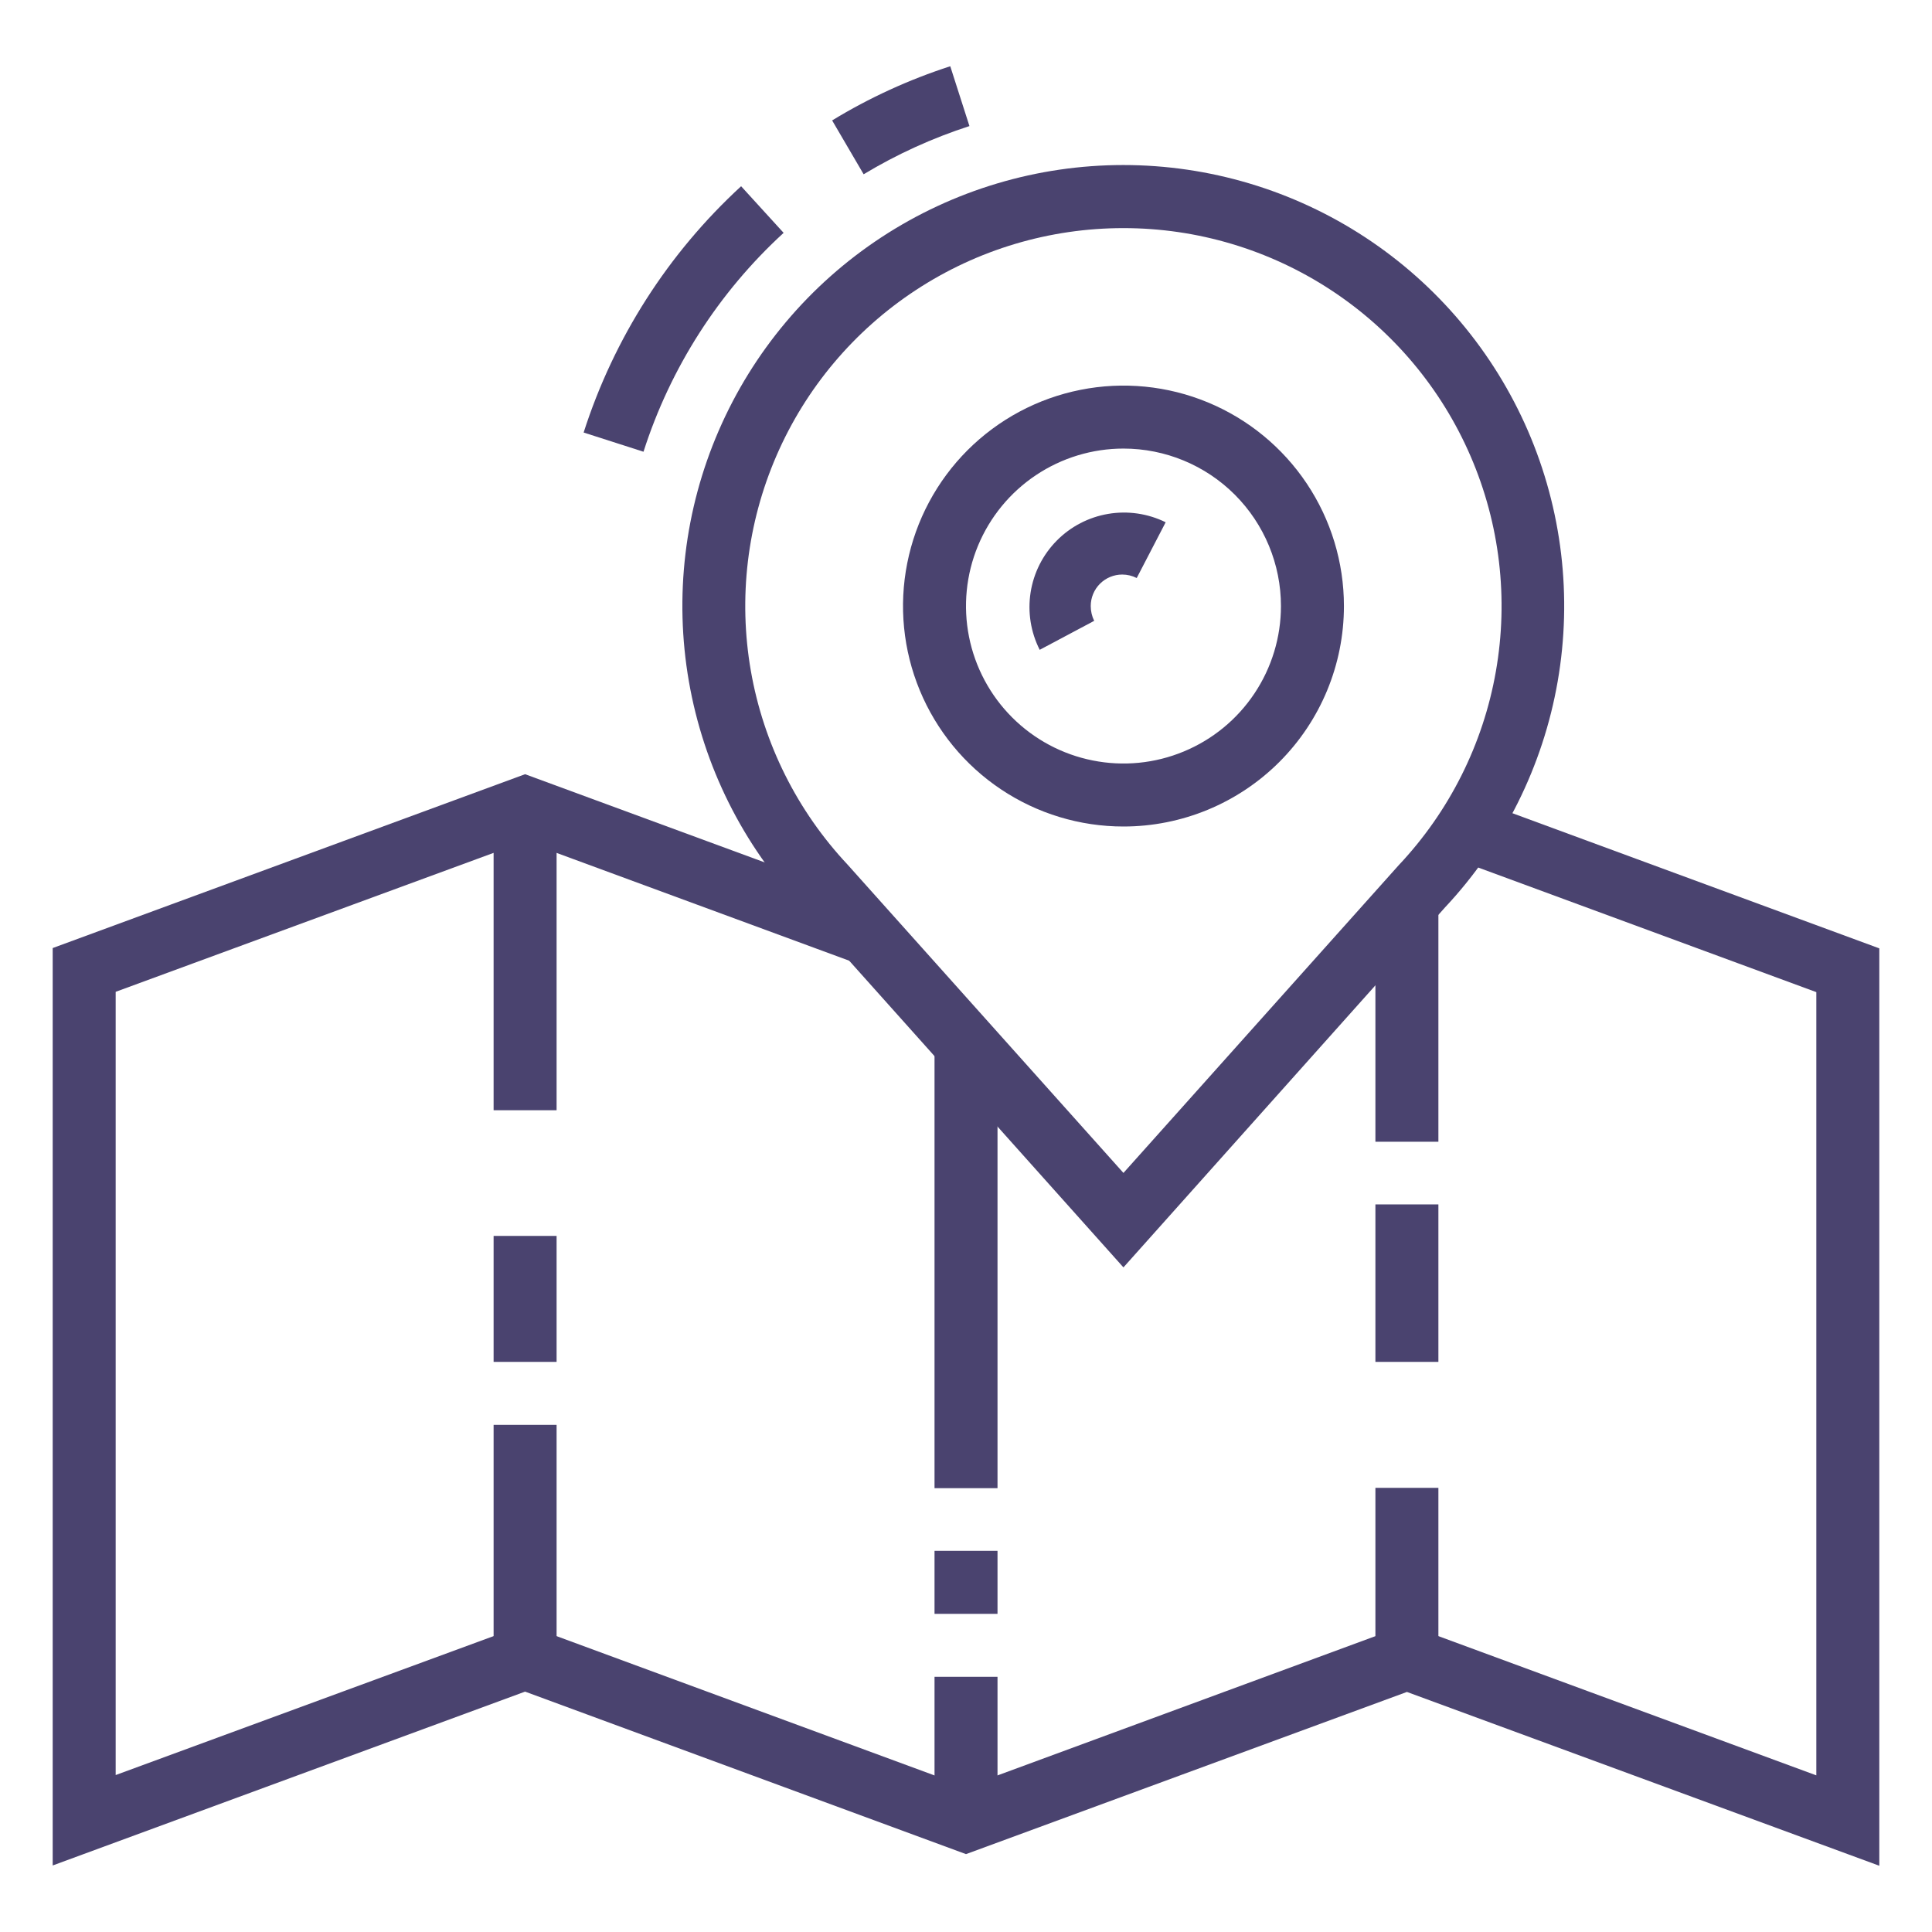 <?xml version="1.0" encoding="UTF-8"?> <svg xmlns="http://www.w3.org/2000/svg" width="55" height="55" viewBox="0 0 55 55" fill="none"> <path d="M40.948 25.716H39.155V32.503H40.948V25.716Z" fill="#4A436F"></path> <path d="M40.948 34.287H39.155V38.77H40.948V34.287Z" fill="#4A436F"></path> <path d="M40.948 42.356H39.155V47.207H40.948V42.356Z" fill="#4A436F"></path> <path d="M15.845 23H14.052V31.606H15.845V23Z" fill="#4A436F"></path> <path d="M15.845 35.184H14.052V38.77H15.845V35.184Z" fill="#4A436F"></path> <path d="M15.845 40.563H14.052V47.197H15.845V40.563Z" fill="#4A436F"></path> <path d="M28.397 47.735H26.604V51.824H28.397V47.735Z" fill="#4A436F"></path> <path d="M28.397 44.149H26.604V45.943H28.397V44.149Z" fill="#4A436F"></path> <path d="M28.397 29.724H26.604V42.365H28.397V29.724Z" fill="#4A436F"></path> <path d="M53.5 53.114L40.052 48.166L27.5 52.783L14.948 48.157L1.5 53.106V26.989L14.948 22.04L25.008 25.743L24.389 27.428L14.948 23.95L3.293 28.235V50.532L14.948 46.247L27.5 50.873L40.052 46.247L51.707 50.541V28.244L41.441 24.461L42.06 22.784L53.5 26.998V53.114Z" fill="#4A436F"></path> <path d="M31.983 23.529C30.742 23.529 29.528 23.161 28.496 22.471C27.464 21.782 26.66 20.801 26.185 19.655C25.71 18.508 25.585 17.246 25.828 16.029C26.07 14.811 26.668 13.693 27.545 12.815C28.423 11.938 29.541 11.34 30.759 11.098C31.976 10.855 33.238 10.98 34.385 11.455C35.531 11.93 36.511 12.734 37.201 13.766C37.891 14.798 38.259 16.012 38.259 17.253C38.259 18.917 37.598 20.514 36.421 21.691C35.244 22.868 33.647 23.529 31.983 23.529ZM31.983 12.77C31.096 12.77 30.23 13.033 29.492 13.526C28.755 14.018 28.181 14.718 27.841 15.537C27.502 16.357 27.413 17.258 27.586 18.128C27.759 18.997 28.186 19.796 28.813 20.423C29.44 21.05 30.239 21.477 31.108 21.649C31.978 21.823 32.879 21.734 33.698 21.394C34.517 21.055 35.218 20.481 35.71 19.743C36.203 19.006 36.466 18.14 36.466 17.253C36.466 16.064 35.993 14.924 35.153 14.083C34.312 13.242 33.172 12.77 31.983 12.77Z" fill="#4A436F"></path> <path d="M31.982 36.08L22.819 25.833C21.145 24.047 20.03 21.81 19.611 19.398C19.192 16.987 19.487 14.505 20.461 12.259C21.434 10.013 23.043 8.1 25.089 6.757C27.135 5.414 29.53 4.698 31.977 4.698C34.425 4.698 36.82 5.414 38.866 6.757C40.912 8.1 42.521 10.013 43.495 12.259C44.468 14.505 44.763 16.987 44.344 19.398C43.925 21.81 42.81 24.047 41.136 25.833L31.982 36.08ZM31.982 6.494C29.883 6.493 27.829 7.105 26.074 8.257C24.319 9.408 22.938 11.048 22.104 12.974C21.269 14.9 21.015 17.028 21.375 19.096C21.735 21.165 22.692 23.082 24.128 24.613V24.613L31.982 33.391L39.818 24.631C41.259 23.102 42.221 21.184 42.584 19.115C42.948 17.045 42.698 14.915 41.864 12.986C41.031 11.057 39.651 9.414 37.895 8.261C36.139 7.107 34.083 6.493 31.982 6.494Z" fill="#4A436F"></path> <path d="M29.598 18.499C29.343 17.996 29.252 17.425 29.339 16.867C29.426 16.309 29.686 15.793 30.083 15.391C30.479 14.989 30.992 14.723 31.549 14.629C32.106 14.535 32.678 14.619 33.184 14.868L32.36 16.455C32.232 16.39 32.091 16.356 31.947 16.356C31.709 16.356 31.481 16.451 31.313 16.619C31.145 16.787 31.051 17.015 31.051 17.253C31.051 17.399 31.085 17.543 31.149 17.674L29.598 18.499Z" fill="#4A436F"></path> <path d="M18.319 12.86L16.615 12.313C17.476 9.627 19.021 7.21 21.098 5.302L22.308 6.629C20.459 8.323 19.084 10.471 18.319 12.86V12.86Z" fill="#4A436F"></path> <path d="M24.586 4.961L23.689 3.428C24.746 2.784 25.874 2.267 27.052 1.886L27.598 3.589C26.545 3.93 25.534 4.39 24.586 4.961V4.961Z" fill="#4A436F"></path> </svg> 
